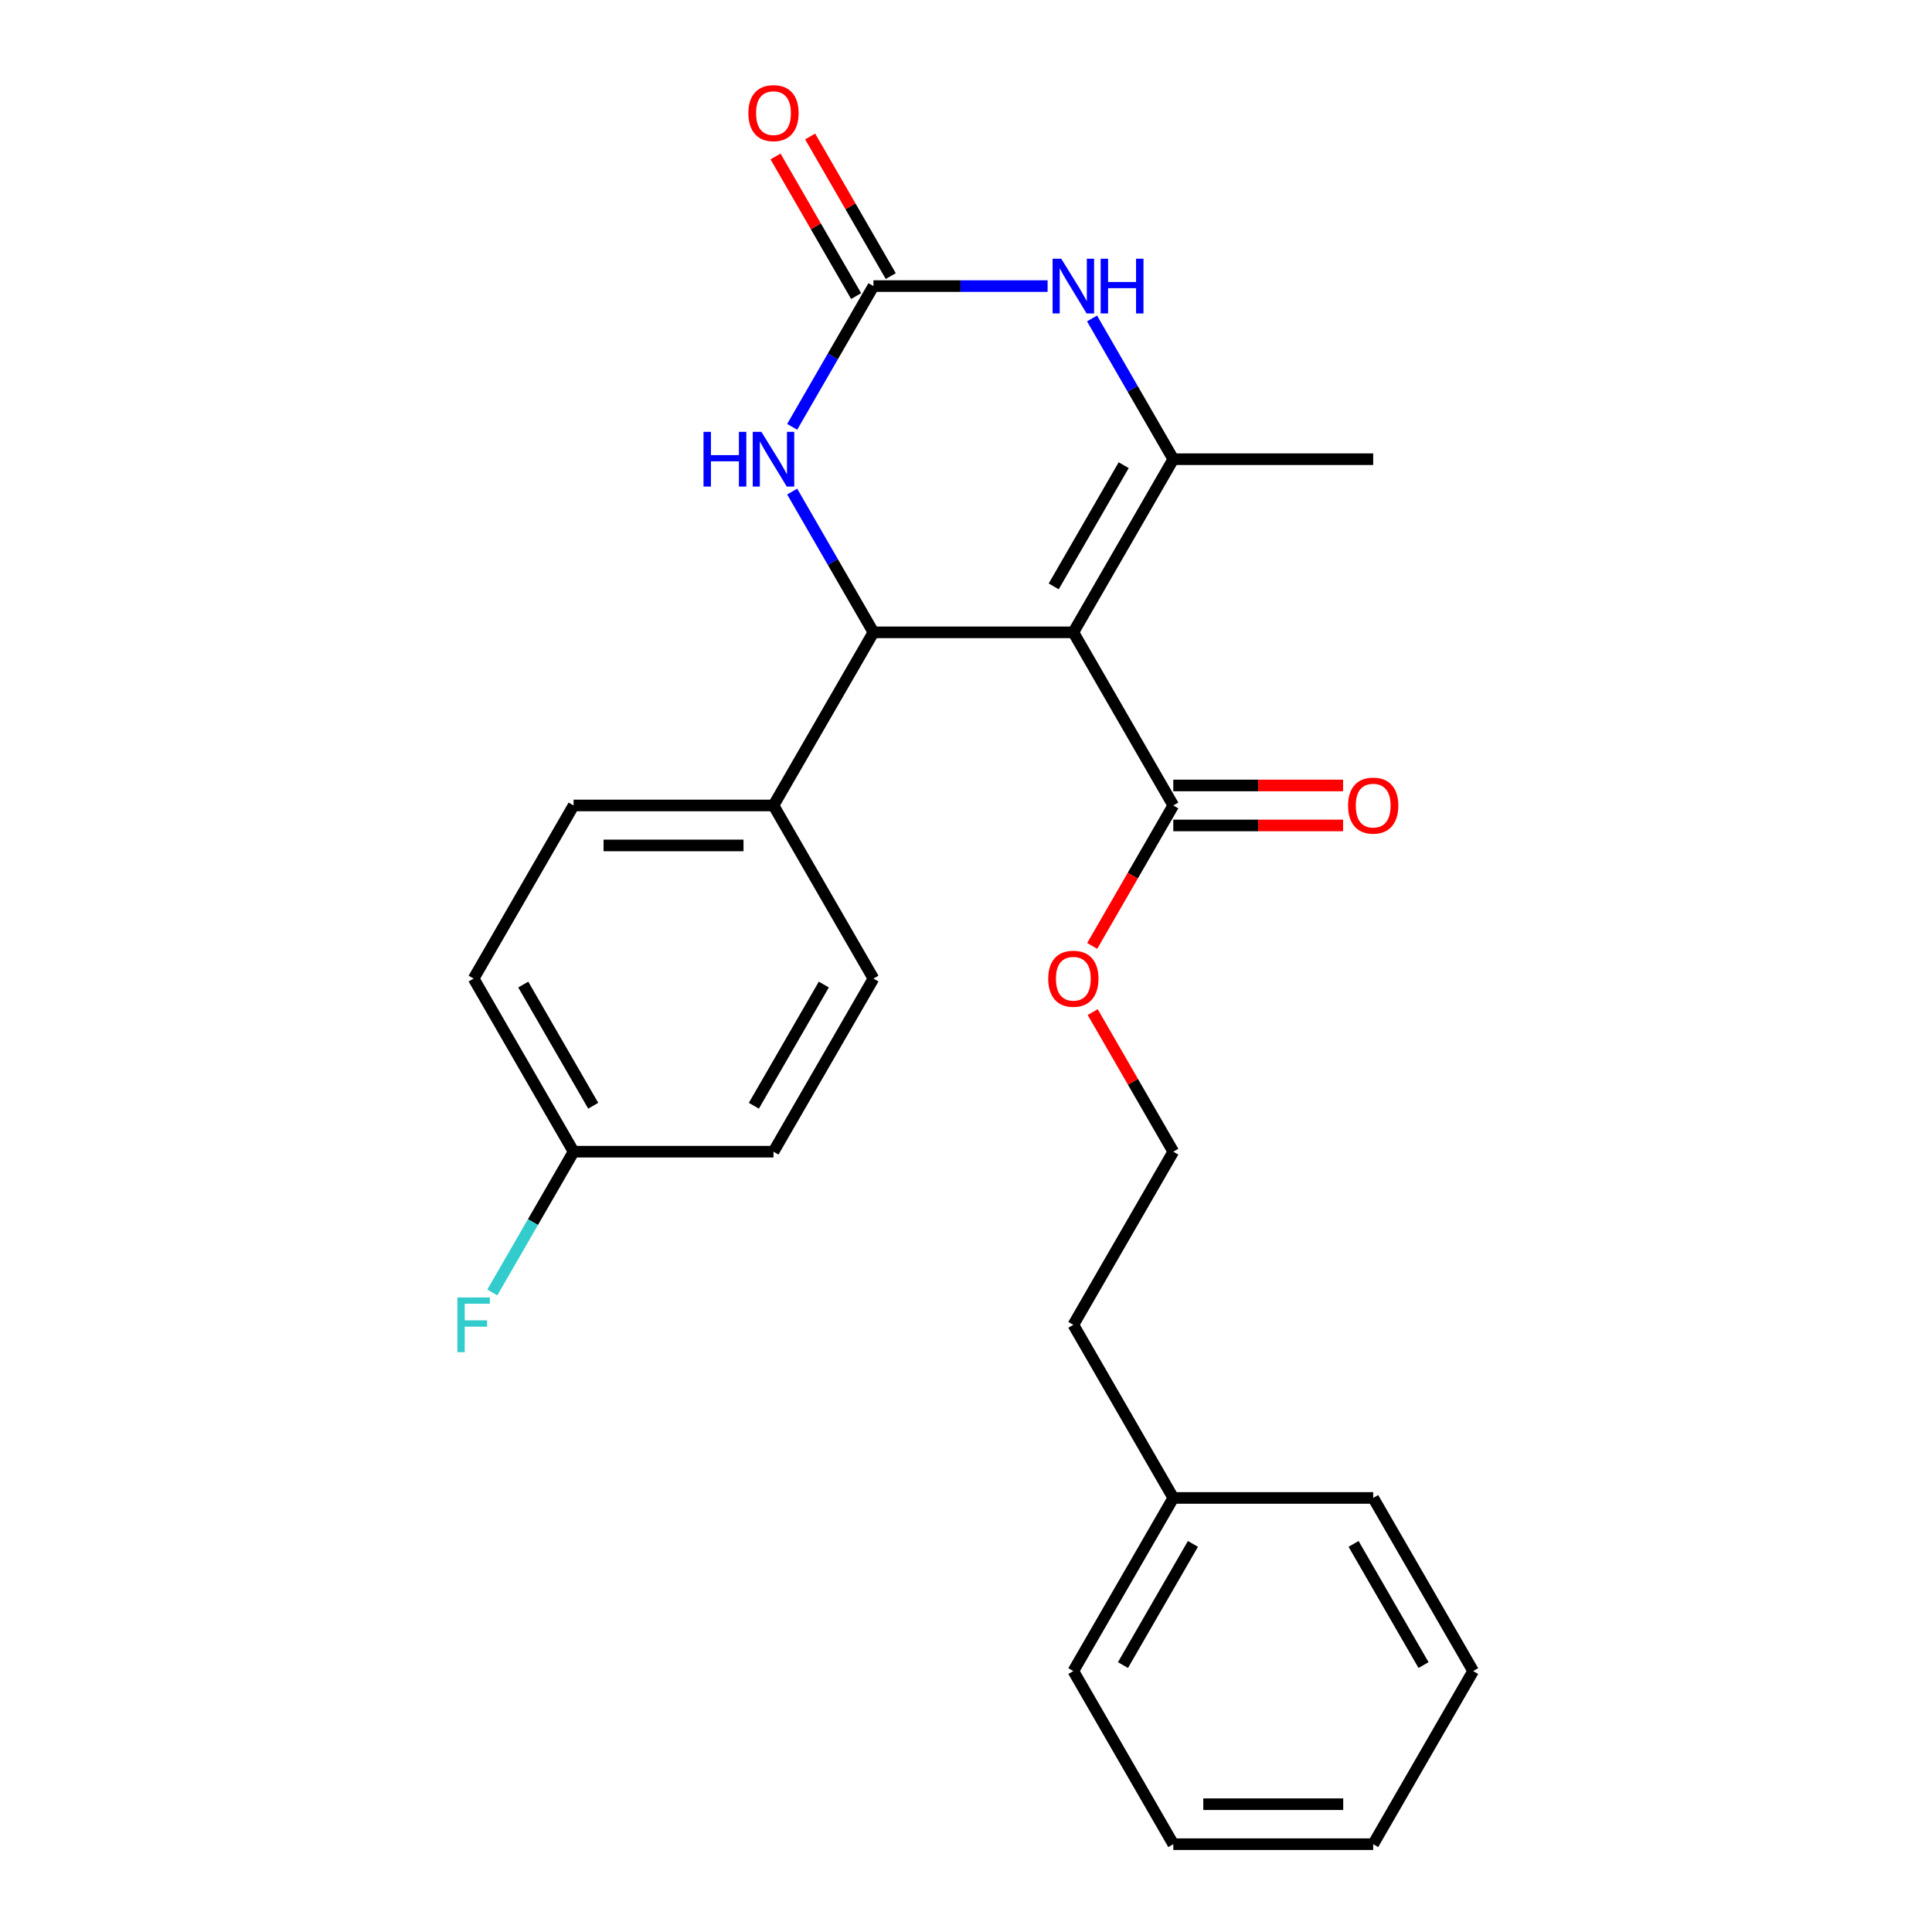 <?xml version='1.0' encoding='iso-8859-1'?>
<svg version='1.1' baseProfile='full'
              xmlns='http://www.w3.org/2000/svg'
                      xmlns:rdkit='http://www.rdkit.org/xml'
                      xmlns:xlink='http://www.w3.org/1999/xlink'
                  xml:space='preserve'
width='1000px' height='1000px' viewBox='0 0 1000 1000'>
<!-- END OF HEADER -->
<rect style='opacity:1.0;fill:#FFFFFF;stroke:none' width='1000' height='1000' x='0' y='0'> </rect>
<path class='bond-0' d='M 555.561,327.293 L 607.296,237.685' style='fill:none;fill-rule:evenodd;stroke:#000000;stroke-width:6px;stroke-linecap:butt;stroke-linejoin:miter;stroke-opacity:1' />
<path class='bond-0' d='M 545.4,303.505 L 581.615,240.779' style='fill:none;fill-rule:evenodd;stroke:#000000;stroke-width:6px;stroke-linecap:butt;stroke-linejoin:miter;stroke-opacity:1' />
<path class='bond-1' d='M 555.561,327.293 L 452.092,327.293' style='fill:none;fill-rule:evenodd;stroke:#000000;stroke-width:6px;stroke-linecap:butt;stroke-linejoin:miter;stroke-opacity:1' />
<path class='bond-5' d='M 555.561,327.293 L 607.296,416.9' style='fill:none;fill-rule:evenodd;stroke:#000000;stroke-width:6px;stroke-linecap:butt;stroke-linejoin:miter;stroke-opacity:1' />
<path class='bond-3' d='M 607.296,237.685 L 586.263,201.255' style='fill:none;fill-rule:evenodd;stroke:#000000;stroke-width:6px;stroke-linecap:butt;stroke-linejoin:miter;stroke-opacity:1' />
<path class='bond-3' d='M 586.263,201.255 L 565.23,164.824' style='fill:none;fill-rule:evenodd;stroke:#0000FF;stroke-width:6px;stroke-linecap:butt;stroke-linejoin:miter;stroke-opacity:1' />
<path class='bond-13' d='M 607.296,237.685 L 710.766,237.685' style='fill:none;fill-rule:evenodd;stroke:#000000;stroke-width:6px;stroke-linecap:butt;stroke-linejoin:miter;stroke-opacity:1' />
<path class='bond-4' d='M 452.092,327.293 L 431.058,290.862' style='fill:none;fill-rule:evenodd;stroke:#000000;stroke-width:6px;stroke-linecap:butt;stroke-linejoin:miter;stroke-opacity:1' />
<path class='bond-4' d='M 431.058,290.862 L 410.025,254.432' style='fill:none;fill-rule:evenodd;stroke:#0000FF;stroke-width:6px;stroke-linecap:butt;stroke-linejoin:miter;stroke-opacity:1' />
<path class='bond-6' d='M 452.092,327.293 L 400.357,416.9' style='fill:none;fill-rule:evenodd;stroke:#000000;stroke-width:6px;stroke-linecap:butt;stroke-linejoin:miter;stroke-opacity:1' />
<path class='bond-2' d='M 452.092,148.078 L 431.058,184.508' style='fill:none;fill-rule:evenodd;stroke:#000000;stroke-width:6px;stroke-linecap:butt;stroke-linejoin:miter;stroke-opacity:1' />
<path class='bond-2' d='M 431.058,184.508 L 410.025,220.938' style='fill:none;fill-rule:evenodd;stroke:#0000FF;stroke-width:6px;stroke-linecap:butt;stroke-linejoin:miter;stroke-opacity:1' />
<path class='bond-7' d='M 461.052,142.904 L 440.192,106.774' style='fill:none;fill-rule:evenodd;stroke:#000000;stroke-width:6px;stroke-linecap:butt;stroke-linejoin:miter;stroke-opacity:1' />
<path class='bond-7' d='M 440.192,106.774 L 419.333,70.643' style='fill:none;fill-rule:evenodd;stroke:#FF0000;stroke-width:6px;stroke-linecap:butt;stroke-linejoin:miter;stroke-opacity:1' />
<path class='bond-7' d='M 443.131,153.251 L 422.271,117.121' style='fill:none;fill-rule:evenodd;stroke:#000000;stroke-width:6px;stroke-linecap:butt;stroke-linejoin:miter;stroke-opacity:1' />
<path class='bond-7' d='M 422.271,117.121 L 401.411,80.99' style='fill:none;fill-rule:evenodd;stroke:#FF0000;stroke-width:6px;stroke-linecap:butt;stroke-linejoin:miter;stroke-opacity:1' />
<path class='bond-25' d='M 452.092,148.078 L 497.163,148.078' style='fill:none;fill-rule:evenodd;stroke:#000000;stroke-width:6px;stroke-linecap:butt;stroke-linejoin:miter;stroke-opacity:1' />
<path class='bond-25' d='M 497.163,148.078 L 542.235,148.078' style='fill:none;fill-rule:evenodd;stroke:#0000FF;stroke-width:6px;stroke-linecap:butt;stroke-linejoin:miter;stroke-opacity:1' />
<path class='bond-8' d='M 607.296,427.247 L 651.238,427.247' style='fill:none;fill-rule:evenodd;stroke:#000000;stroke-width:6px;stroke-linecap:butt;stroke-linejoin:miter;stroke-opacity:1' />
<path class='bond-8' d='M 651.238,427.247 L 695.179,427.247' style='fill:none;fill-rule:evenodd;stroke:#FF0000;stroke-width:6px;stroke-linecap:butt;stroke-linejoin:miter;stroke-opacity:1' />
<path class='bond-8' d='M 607.296,406.553 L 651.238,406.553' style='fill:none;fill-rule:evenodd;stroke:#000000;stroke-width:6px;stroke-linecap:butt;stroke-linejoin:miter;stroke-opacity:1' />
<path class='bond-8' d='M 651.238,406.553 L 695.179,406.553' style='fill:none;fill-rule:evenodd;stroke:#FF0000;stroke-width:6px;stroke-linecap:butt;stroke-linejoin:miter;stroke-opacity:1' />
<path class='bond-11' d='M 607.296,416.9 L 586.309,453.251' style='fill:none;fill-rule:evenodd;stroke:#000000;stroke-width:6px;stroke-linecap:butt;stroke-linejoin:miter;stroke-opacity:1' />
<path class='bond-11' d='M 586.309,453.251 L 565.323,489.601' style='fill:none;fill-rule:evenodd;stroke:#FF0000;stroke-width:6px;stroke-linecap:butt;stroke-linejoin:miter;stroke-opacity:1' />
<path class='bond-9' d='M 400.357,416.9 L 296.887,416.9' style='fill:none;fill-rule:evenodd;stroke:#000000;stroke-width:6px;stroke-linecap:butt;stroke-linejoin:miter;stroke-opacity:1' />
<path class='bond-9' d='M 384.836,437.594 L 312.407,437.594' style='fill:none;fill-rule:evenodd;stroke:#000000;stroke-width:6px;stroke-linecap:butt;stroke-linejoin:miter;stroke-opacity:1' />
<path class='bond-10' d='M 400.357,416.9 L 452.092,506.508' style='fill:none;fill-rule:evenodd;stroke:#000000;stroke-width:6px;stroke-linecap:butt;stroke-linejoin:miter;stroke-opacity:1' />
<path class='bond-14' d='M 296.887,416.9 L 245.152,506.508' style='fill:none;fill-rule:evenodd;stroke:#000000;stroke-width:6px;stroke-linecap:butt;stroke-linejoin:miter;stroke-opacity:1' />
<path class='bond-15' d='M 452.092,506.508 L 400.357,596.115' style='fill:none;fill-rule:evenodd;stroke:#000000;stroke-width:6px;stroke-linecap:butt;stroke-linejoin:miter;stroke-opacity:1' />
<path class='bond-15' d='M 426.41,509.602 L 390.195,572.327' style='fill:none;fill-rule:evenodd;stroke:#000000;stroke-width:6px;stroke-linecap:butt;stroke-linejoin:miter;stroke-opacity:1' />
<path class='bond-17' d='M 565.577,523.855 L 586.436,559.985' style='fill:none;fill-rule:evenodd;stroke:#FF0000;stroke-width:6px;stroke-linecap:butt;stroke-linejoin:miter;stroke-opacity:1' />
<path class='bond-17' d='M 586.436,559.985 L 607.296,596.115' style='fill:none;fill-rule:evenodd;stroke:#000000;stroke-width:6px;stroke-linecap:butt;stroke-linejoin:miter;stroke-opacity:1' />
<path class='bond-12' d='M 296.887,596.115 L 400.357,596.115' style='fill:none;fill-rule:evenodd;stroke:#000000;stroke-width:6px;stroke-linecap:butt;stroke-linejoin:miter;stroke-opacity:1' />
<path class='bond-16' d='M 296.887,596.115 L 275.854,632.546' style='fill:none;fill-rule:evenodd;stroke:#000000;stroke-width:6px;stroke-linecap:butt;stroke-linejoin:miter;stroke-opacity:1' />
<path class='bond-16' d='M 275.854,632.546 L 254.821,668.976' style='fill:none;fill-rule:evenodd;stroke:#33CCCC;stroke-width:6px;stroke-linecap:butt;stroke-linejoin:miter;stroke-opacity:1' />
<path class='bond-26' d='M 296.887,596.115 L 245.152,506.508' style='fill:none;fill-rule:evenodd;stroke:#000000;stroke-width:6px;stroke-linecap:butt;stroke-linejoin:miter;stroke-opacity:1' />
<path class='bond-26' d='M 307.048,572.327 L 270.834,509.602' style='fill:none;fill-rule:evenodd;stroke:#000000;stroke-width:6px;stroke-linecap:butt;stroke-linejoin:miter;stroke-opacity:1' />
<path class='bond-19' d='M 607.296,596.115 L 555.561,685.723' style='fill:none;fill-rule:evenodd;stroke:#000000;stroke-width:6px;stroke-linecap:butt;stroke-linejoin:miter;stroke-opacity:1' />
<path class='bond-18' d='M 607.296,775.33 L 555.561,685.723' style='fill:none;fill-rule:evenodd;stroke:#000000;stroke-width:6px;stroke-linecap:butt;stroke-linejoin:miter;stroke-opacity:1' />
<path class='bond-20' d='M 607.296,775.33 L 555.561,864.938' style='fill:none;fill-rule:evenodd;stroke:#000000;stroke-width:6px;stroke-linecap:butt;stroke-linejoin:miter;stroke-opacity:1' />
<path class='bond-20' d='M 617.458,799.119 L 581.243,861.844' style='fill:none;fill-rule:evenodd;stroke:#000000;stroke-width:6px;stroke-linecap:butt;stroke-linejoin:miter;stroke-opacity:1' />
<path class='bond-21' d='M 607.296,775.33 L 710.766,775.33' style='fill:none;fill-rule:evenodd;stroke:#000000;stroke-width:6px;stroke-linecap:butt;stroke-linejoin:miter;stroke-opacity:1' />
<path class='bond-23' d='M 555.561,864.938 L 607.296,954.545' style='fill:none;fill-rule:evenodd;stroke:#000000;stroke-width:6px;stroke-linecap:butt;stroke-linejoin:miter;stroke-opacity:1' />
<path class='bond-22' d='M 710.766,775.33 L 762.501,864.938' style='fill:none;fill-rule:evenodd;stroke:#000000;stroke-width:6px;stroke-linecap:butt;stroke-linejoin:miter;stroke-opacity:1' />
<path class='bond-22' d='M 700.605,799.119 L 736.819,861.844' style='fill:none;fill-rule:evenodd;stroke:#000000;stroke-width:6px;stroke-linecap:butt;stroke-linejoin:miter;stroke-opacity:1' />
<path class='bond-24' d='M 762.501,864.938 L 710.766,954.545' style='fill:none;fill-rule:evenodd;stroke:#000000;stroke-width:6px;stroke-linecap:butt;stroke-linejoin:miter;stroke-opacity:1' />
<path class='bond-27' d='M 607.296,954.545 L 710.766,954.545' style='fill:none;fill-rule:evenodd;stroke:#000000;stroke-width:6px;stroke-linecap:butt;stroke-linejoin:miter;stroke-opacity:1' />
<path class='bond-27' d='M 622.817,933.851 L 695.246,933.851' style='fill:none;fill-rule:evenodd;stroke:#000000;stroke-width:6px;stroke-linecap:butt;stroke-linejoin:miter;stroke-opacity:1' />
<path  class='atom-4' d='M 549.301 133.918
L 558.581 148.918
Q 559.501 150.398, 560.981 153.078
Q 562.461 155.758, 562.541 155.918
L 562.541 133.918
L 566.301 133.918
L 566.301 162.238
L 562.421 162.238
L 552.461 145.838
Q 551.301 143.918, 550.061 141.718
Q 548.861 139.518, 548.501 138.838
L 548.501 162.238
L 544.821 162.238
L 544.821 133.918
L 549.301 133.918
' fill='#0000FF'/>
<path  class='atom-4' d='M 569.701 133.918
L 573.541 133.918
L 573.541 145.958
L 588.021 145.958
L 588.021 133.918
L 591.861 133.918
L 591.861 162.238
L 588.021 162.238
L 588.021 149.158
L 573.541 149.158
L 573.541 162.238
L 569.701 162.238
L 569.701 133.918
' fill='#0000FF'/>
<path  class='atom-5' d='M 364.137 223.525
L 367.977 223.525
L 367.977 235.565
L 382.457 235.565
L 382.457 223.525
L 386.297 223.525
L 386.297 251.845
L 382.457 251.845
L 382.457 238.765
L 367.977 238.765
L 367.977 251.845
L 364.137 251.845
L 364.137 223.525
' fill='#0000FF'/>
<path  class='atom-5' d='M 394.097 223.525
L 403.377 238.525
Q 404.297 240.005, 405.777 242.685
Q 407.257 245.365, 407.337 245.525
L 407.337 223.525
L 411.097 223.525
L 411.097 251.845
L 407.217 251.845
L 397.257 235.445
Q 396.097 233.525, 394.857 231.325
Q 393.657 229.125, 393.297 228.445
L 393.297 251.845
L 389.617 251.845
L 389.617 223.525
L 394.097 223.525
' fill='#0000FF'/>
<path  class='atom-8' d='M 387.357 58.55
Q 387.357 51.75, 390.717 47.95
Q 394.077 44.15, 400.357 44.15
Q 406.637 44.15, 409.997 47.95
Q 413.357 51.75, 413.357 58.55
Q 413.357 65.43, 409.957 69.35
Q 406.557 73.23, 400.357 73.23
Q 394.117 73.23, 390.717 69.35
Q 387.357 65.47, 387.357 58.55
M 400.357 70.03
Q 404.677 70.03, 406.997 67.15
Q 409.357 64.23, 409.357 58.55
Q 409.357 52.99, 406.997 50.19
Q 404.677 47.35, 400.357 47.35
Q 396.037 47.35, 393.677 50.15
Q 391.357 52.95, 391.357 58.55
Q 391.357 64.27, 393.677 67.15
Q 396.037 70.03, 400.357 70.03
' fill='#FF0000'/>
<path  class='atom-9' d='M 697.766 416.98
Q 697.766 410.18, 701.126 406.38
Q 704.486 402.58, 710.766 402.58
Q 717.046 402.58, 720.406 406.38
Q 723.766 410.18, 723.766 416.98
Q 723.766 423.86, 720.366 427.78
Q 716.966 431.66, 710.766 431.66
Q 704.526 431.66, 701.126 427.78
Q 697.766 423.9, 697.766 416.98
M 710.766 428.46
Q 715.086 428.46, 717.406 425.58
Q 719.766 422.66, 719.766 416.98
Q 719.766 411.42, 717.406 408.62
Q 715.086 405.78, 710.766 405.78
Q 706.446 405.78, 704.086 408.58
Q 701.766 411.38, 701.766 416.98
Q 701.766 422.7, 704.086 425.58
Q 706.446 428.46, 710.766 428.46
' fill='#FF0000'/>
<path  class='atom-12' d='M 542.561 506.588
Q 542.561 499.788, 545.921 495.988
Q 549.281 492.188, 555.561 492.188
Q 561.841 492.188, 565.201 495.988
Q 568.561 499.788, 568.561 506.588
Q 568.561 513.468, 565.161 517.388
Q 561.761 521.268, 555.561 521.268
Q 549.321 521.268, 545.921 517.388
Q 542.561 513.508, 542.561 506.588
M 555.561 518.068
Q 559.881 518.068, 562.201 515.188
Q 564.561 512.268, 564.561 506.588
Q 564.561 501.028, 562.201 498.228
Q 559.881 495.388, 555.561 495.388
Q 551.241 495.388, 548.881 498.188
Q 546.561 500.988, 546.561 506.588
Q 546.561 512.308, 548.881 515.188
Q 551.241 518.068, 555.561 518.068
' fill='#FF0000'/>
<path  class='atom-17' d='M 236.732 671.563
L 253.572 671.563
L 253.572 674.803
L 240.532 674.803
L 240.532 683.403
L 252.132 683.403
L 252.132 686.683
L 240.532 686.683
L 240.532 699.883
L 236.732 699.883
L 236.732 671.563
' fill='#33CCCC'/>
</svg>
